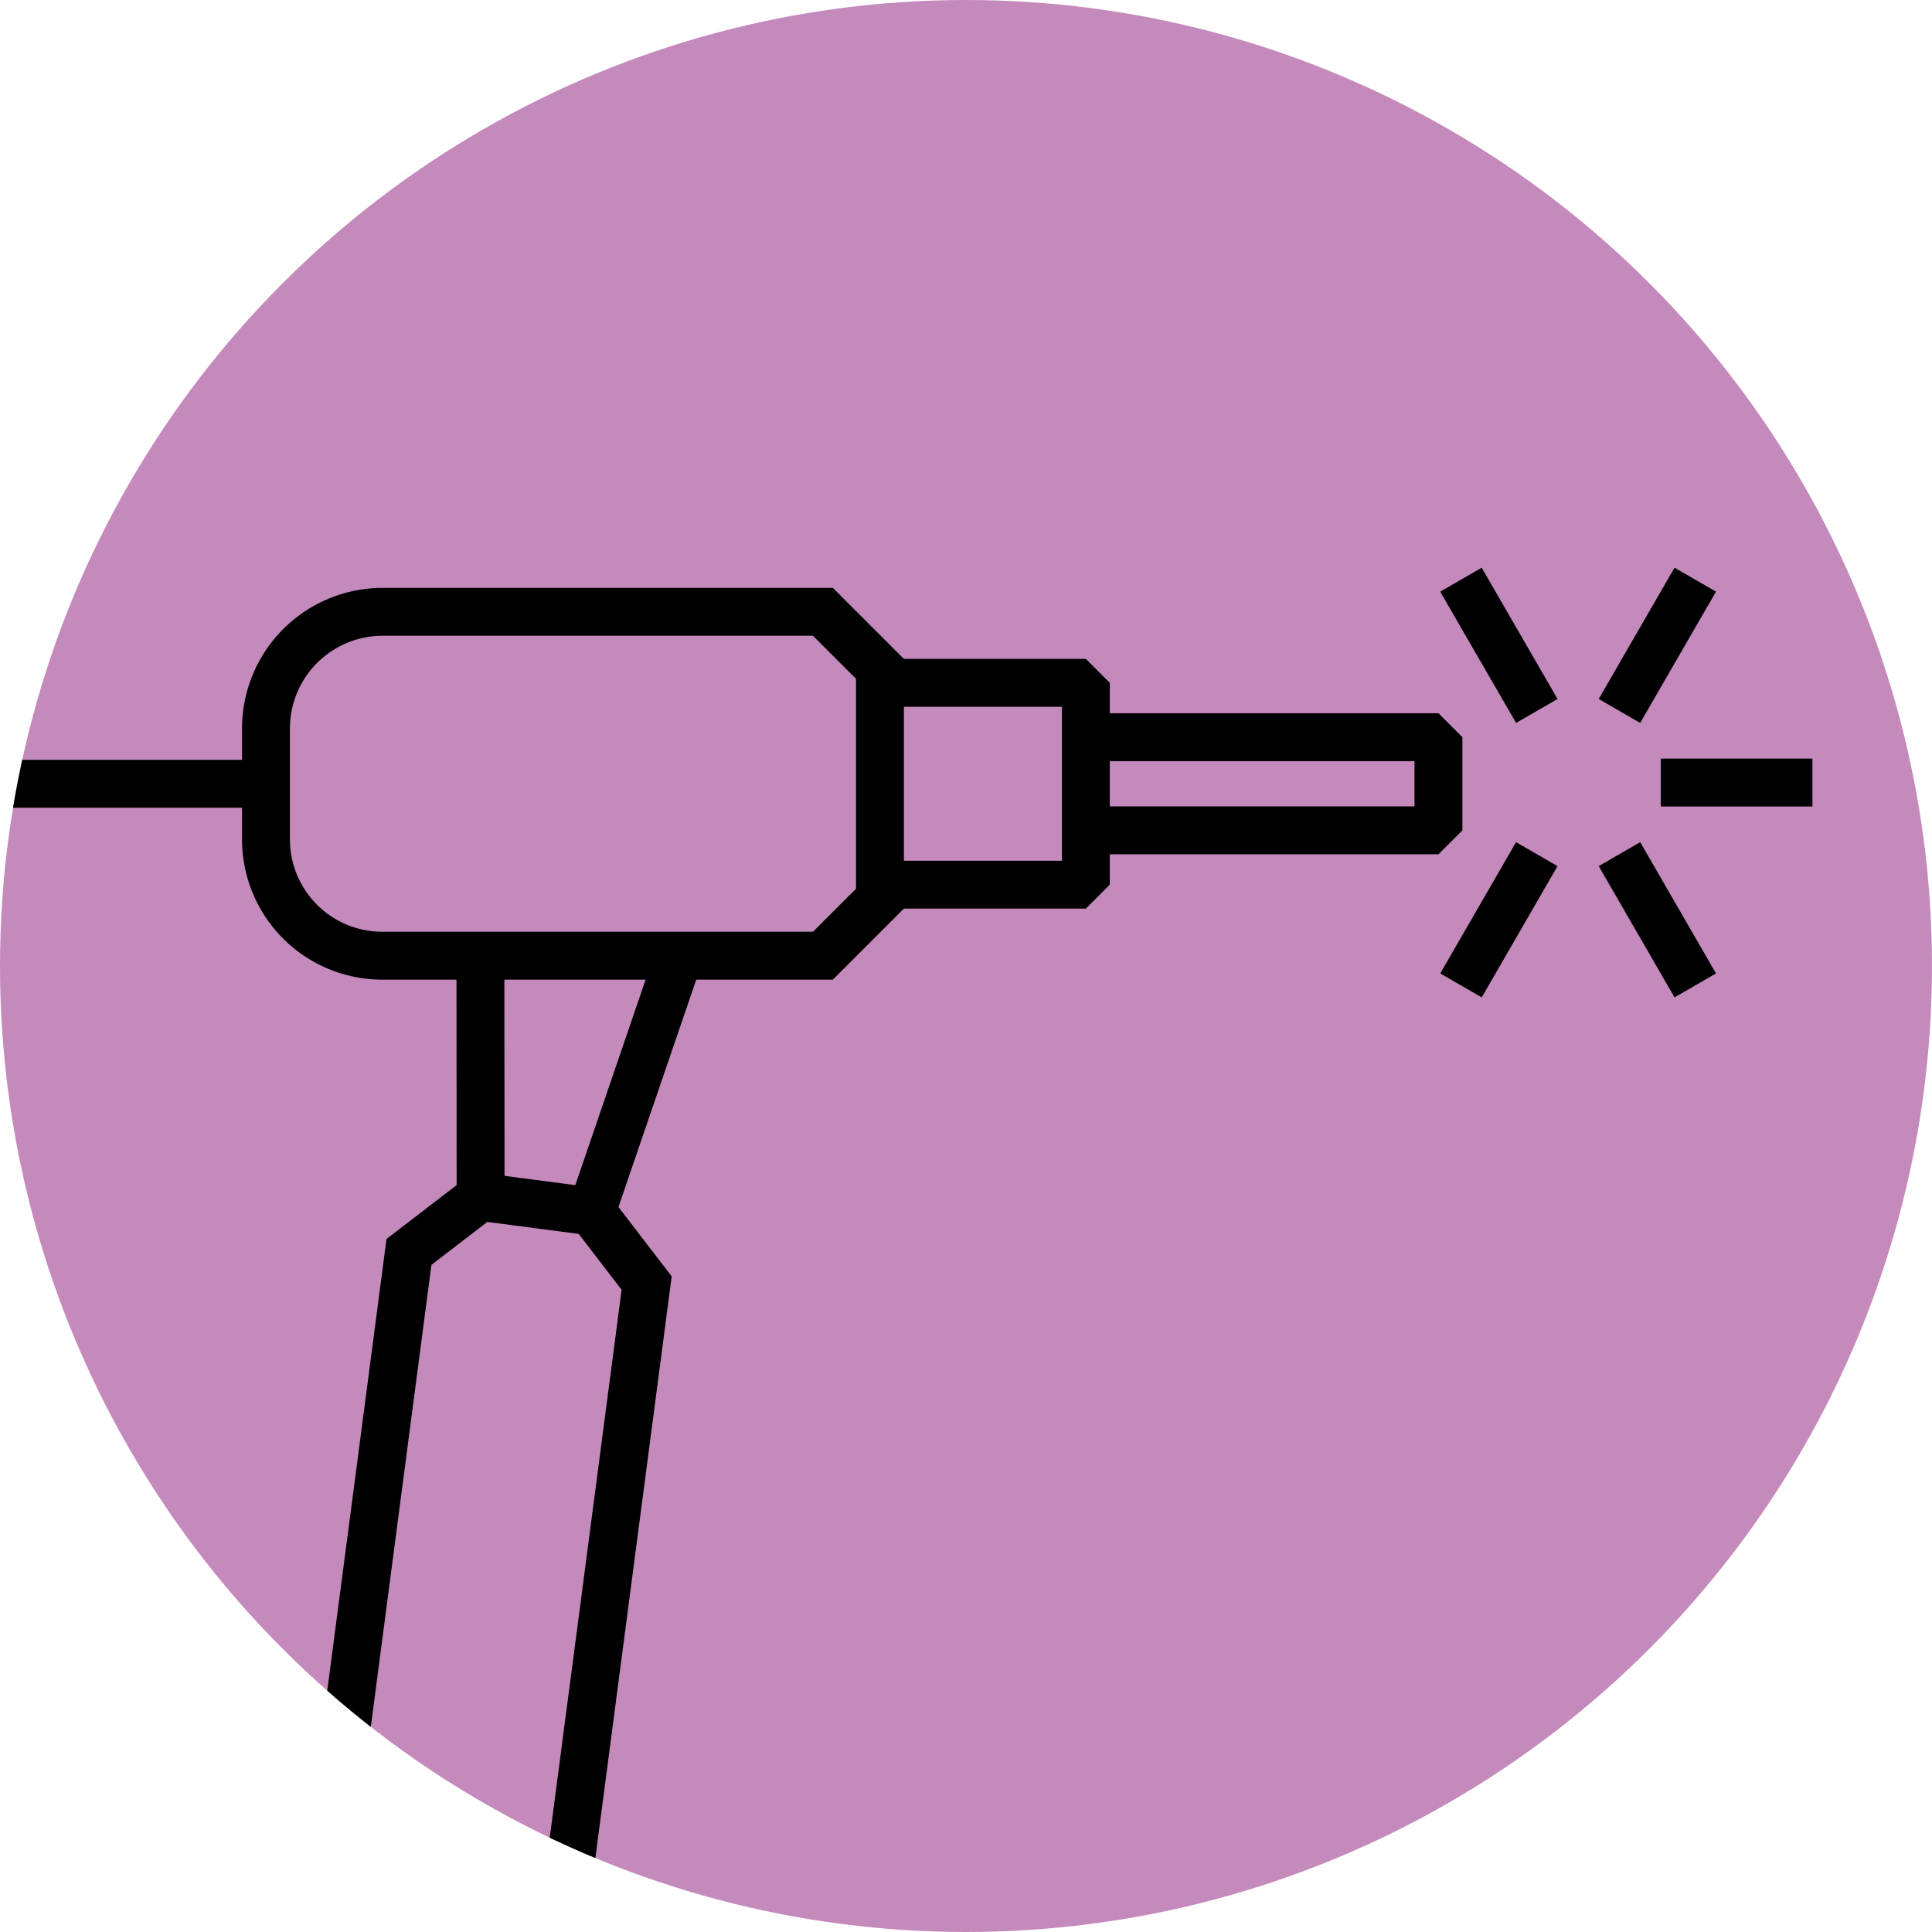 <svg id="Ebene_2" data-name="Ebene 2" xmlns="http://www.w3.org/2000/svg" xmlns:xlink="http://www.w3.org/1999/xlink" viewBox="0 0 242 242"><defs><style>.cls-1{fill:#C58ABC;}.cls-2{clip-path:url(#clip-path);}.cls-3,.cls-4,.cls-5{fill:none;stroke:#000;stroke-width:6px;}.cls-3{stroke-linecap:square;}.cls-3,.cls-4{stroke-linejoin:bevel;}.cls-5{stroke-miterlimit:10;}</style><clipPath id="clip-path"><circle class="cls-1" cx="121" cy="121" r="121"/></clipPath></defs><title>Zeichenfläche 1</title><circle class="cls-1" cx="121" cy="121" r="121"/><g class="cls-2"><line class="cls-3" x1="210.846" y1="75.207" x2="204.35" y2="86.456"/><line class="cls-3" x1="190.996" y1="109.586" x2="184.501" y2="120.834"/><line class="cls-3" x1="184.499" y1="75.207" x2="190.998" y2="86.456"/><line class="cls-3" x1="224.02" y1="98.021" x2="211.027" y2="98.021"/><line class="cls-3" x1="210.846" y1="120.834" x2="204.352" y2="109.586"/><polyline class="cls-4" points="110.25 85.534 136.014 85.534 136.014 110.814 110.25 110.814"/><polyline class="cls-4" points="136.014 92.339 180.18 92.339 180.18 104.008 136.014 104.008"/><line class="cls-4" x1="33.317" y1="98.174" x2="-7.512" y2="98.174"/><line class="cls-4" x1="85.263" y1="119.133" x2="74.107" y2="151.745"/><line class="cls-4" x1="60.176" y1="120.9" x2="60.199" y2="149.921"/><path class="cls-5" d="M33.317,105.138V91.254A14.617,14.617,0,0,1,47.934,76.637h55.144l7.145,7.144v28.785l-7.145,7.145H47.889A14.573,14.573,0,0,1,33.317,105.138Z"/><path class="cls-5" d="M69.881,245.455,81,160.718l-6.892-8.973L60.2,149.921l-8.973,6.891-9.985,76.1Z"/></g></svg>